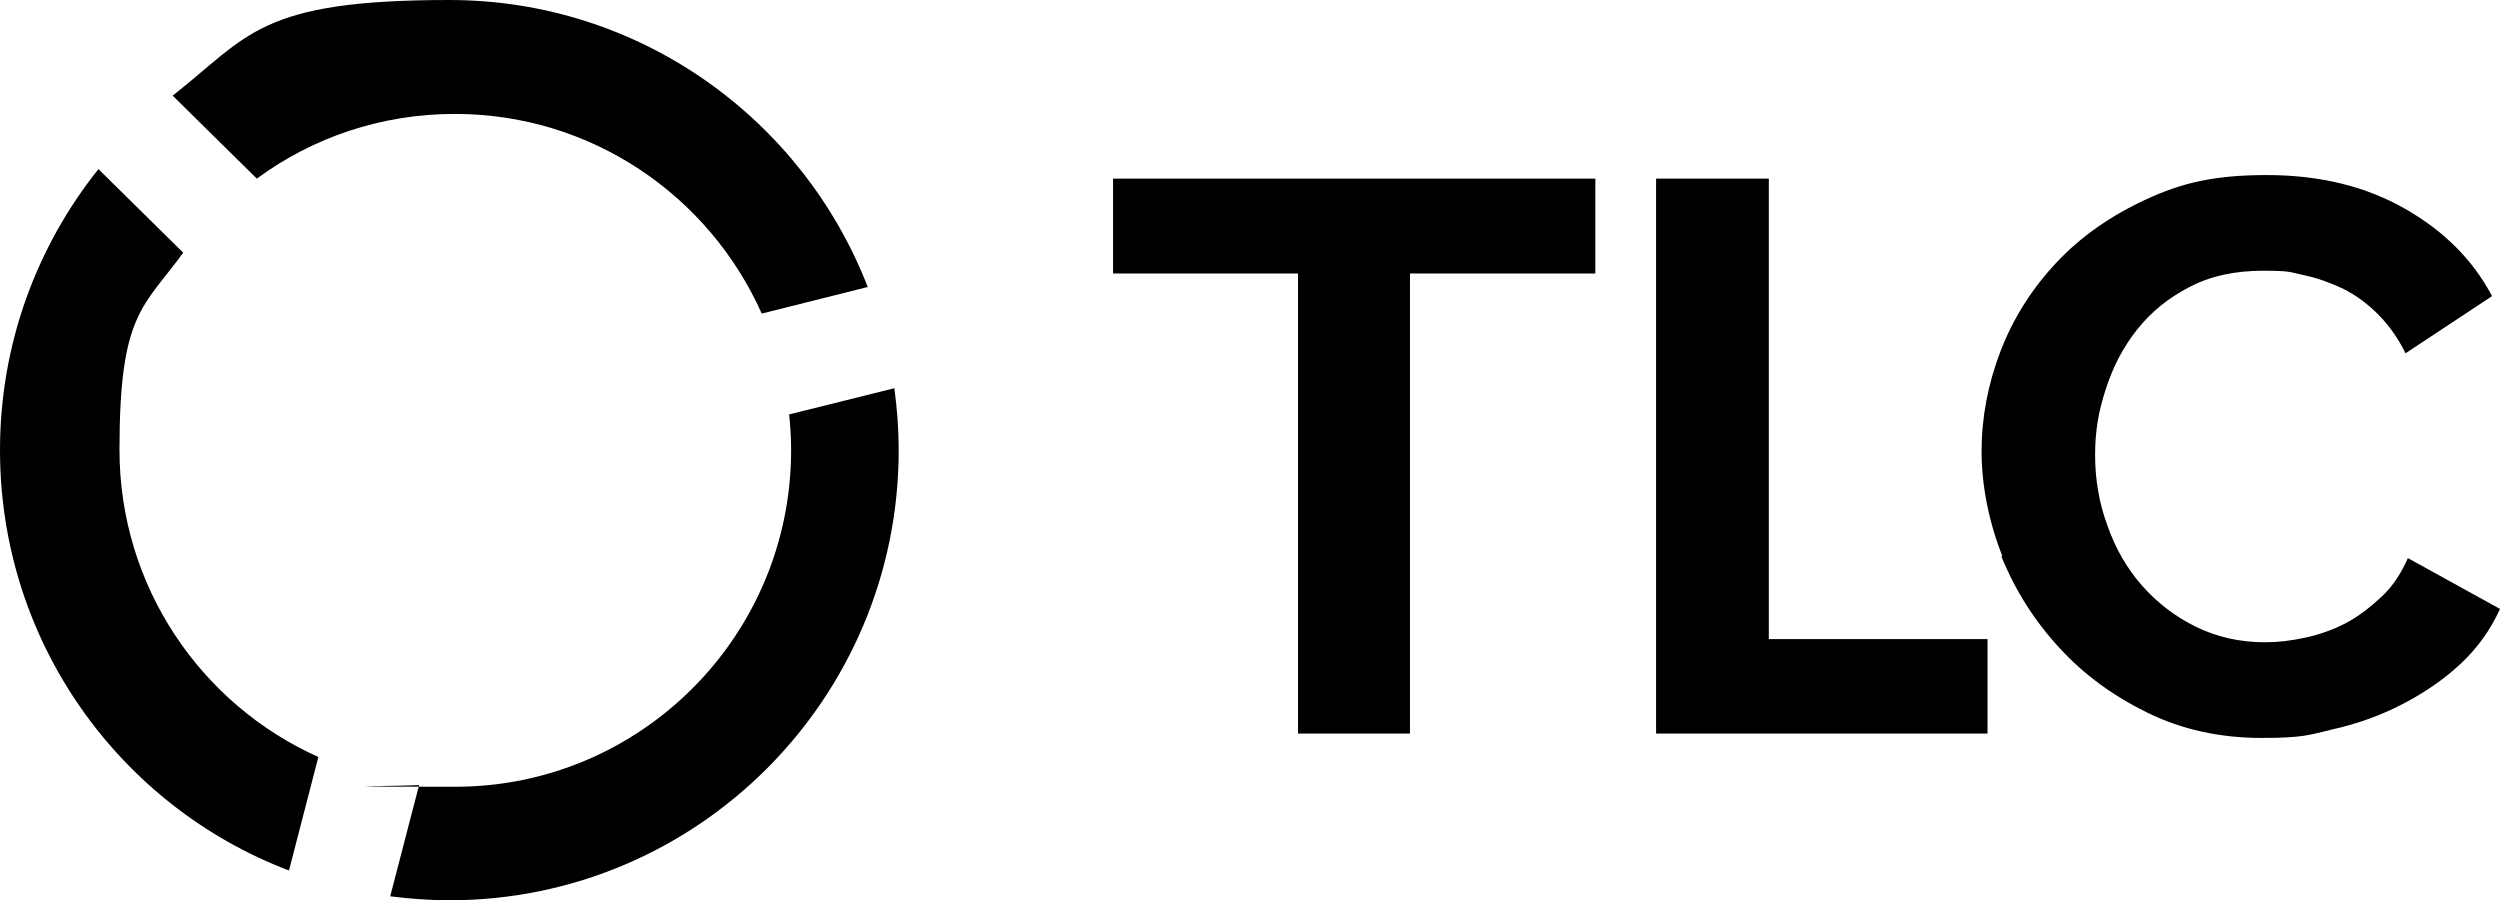 <?xml version="1.0" encoding="utf-8"?>
<svg xmlns="http://www.w3.org/2000/svg" id="Ebene_2" version="1.1" viewBox="0 0 629.8 226.8">
  
  <g id="Ebene_1-2">
    <path d="M226.4,113.4c0-5.3-.4-10.5-1.1-15.6l-26.5,6.6c.3,2.9.5,5.9.5,9,0,46.8-37.9,84.8-84.6,84.8s-6.1-.2-9.1-.5l-7.3,28.1c4.9.6,9.8,1,14.9,1,62.5,0,113.2-50.8,113.2-113.4h0ZM191.9,79l26.7-6.7C202.2,30,161.2,0,113.2,0S62.7,9,43.5,24.1l21.2,20.9c14-10.3,31.2-16.3,49.9-16.3,34.5,0,64.1,20.7,77.3,50.3h0ZM46.2,63.7l-21.4-21.1C9.3,62,0,86.6,0,113.4c0,48.4,30.2,89.7,72.8,105.9l7.4-28.6c-29.5-13.2-50.1-42.9-50.1-77.4s6-35.8,16.1-49.7h0Z"/>
    <polygon points="401.9 45 280.4 45 280.4 68.9 327 68.9 327 184.8 355.2 184.8 355.2 68.9 401.9 68.9 401.9 45 401.9 45"/>
    <polygon points="500.7 184.8 500.7 161 445.6 161 445.6 45 417.2 45 417.2 184.8 500.7 184.8 500.7 184.8"/>
    <path d="M504.2,140.2c3.5,8.6,8.4,16.3,14.6,23,6.2,6.8,13.7,12.2,22.3,16.4,8.6,4.2,18.2,6.3,28.6,6.3s11.9-.7,18.1-2.2c6.2-1.4,12-3.5,17.4-6.3,5.4-2.8,10.3-6.1,14.6-10.1,4.3-4,7.6-8.6,10-13.9l-23.2-12.8c-1.7,3.8-3.8,7.1-6.6,9.7s-5.7,4.9-8.9,6.6c-3.2,1.7-6.6,2.9-10.2,3.7-3.6.8-7,1.2-10.3,1.2-6.3,0-12.1-1.3-17.4-3.9-5.3-2.6-9.8-6.1-13.6-10.4s-6.7-9.4-8.7-15.1c-2.1-5.7-3.1-11.6-3.1-17.8s.9-11.1,2.7-16.6c1.8-5.6,4.4-10.6,7.9-15,3.5-4.4,7.9-8,13.2-10.7,5.3-2.8,11.5-4.1,18.6-4.1s6.7.4,10.1,1.1c3.4.7,6.7,1.9,9.9,3.4,3.2,1.6,6.1,3.7,8.8,6.4,2.7,2.7,5.1,6,7,9.9l21.8-14.4c-4.8-9.1-12.1-16.4-21.9-22-9.8-5.6-21.4-8.5-34.8-8.5s-21.5,2-30.4,6.1c-8.9,4.1-16.5,9.4-22.6,15.9-6.2,6.6-10.9,14-14.1,22.3-3.2,8.3-4.8,16.8-4.8,25.3s1.8,17.7,5.2,26.3h0Z"/>
  </g>
</svg>